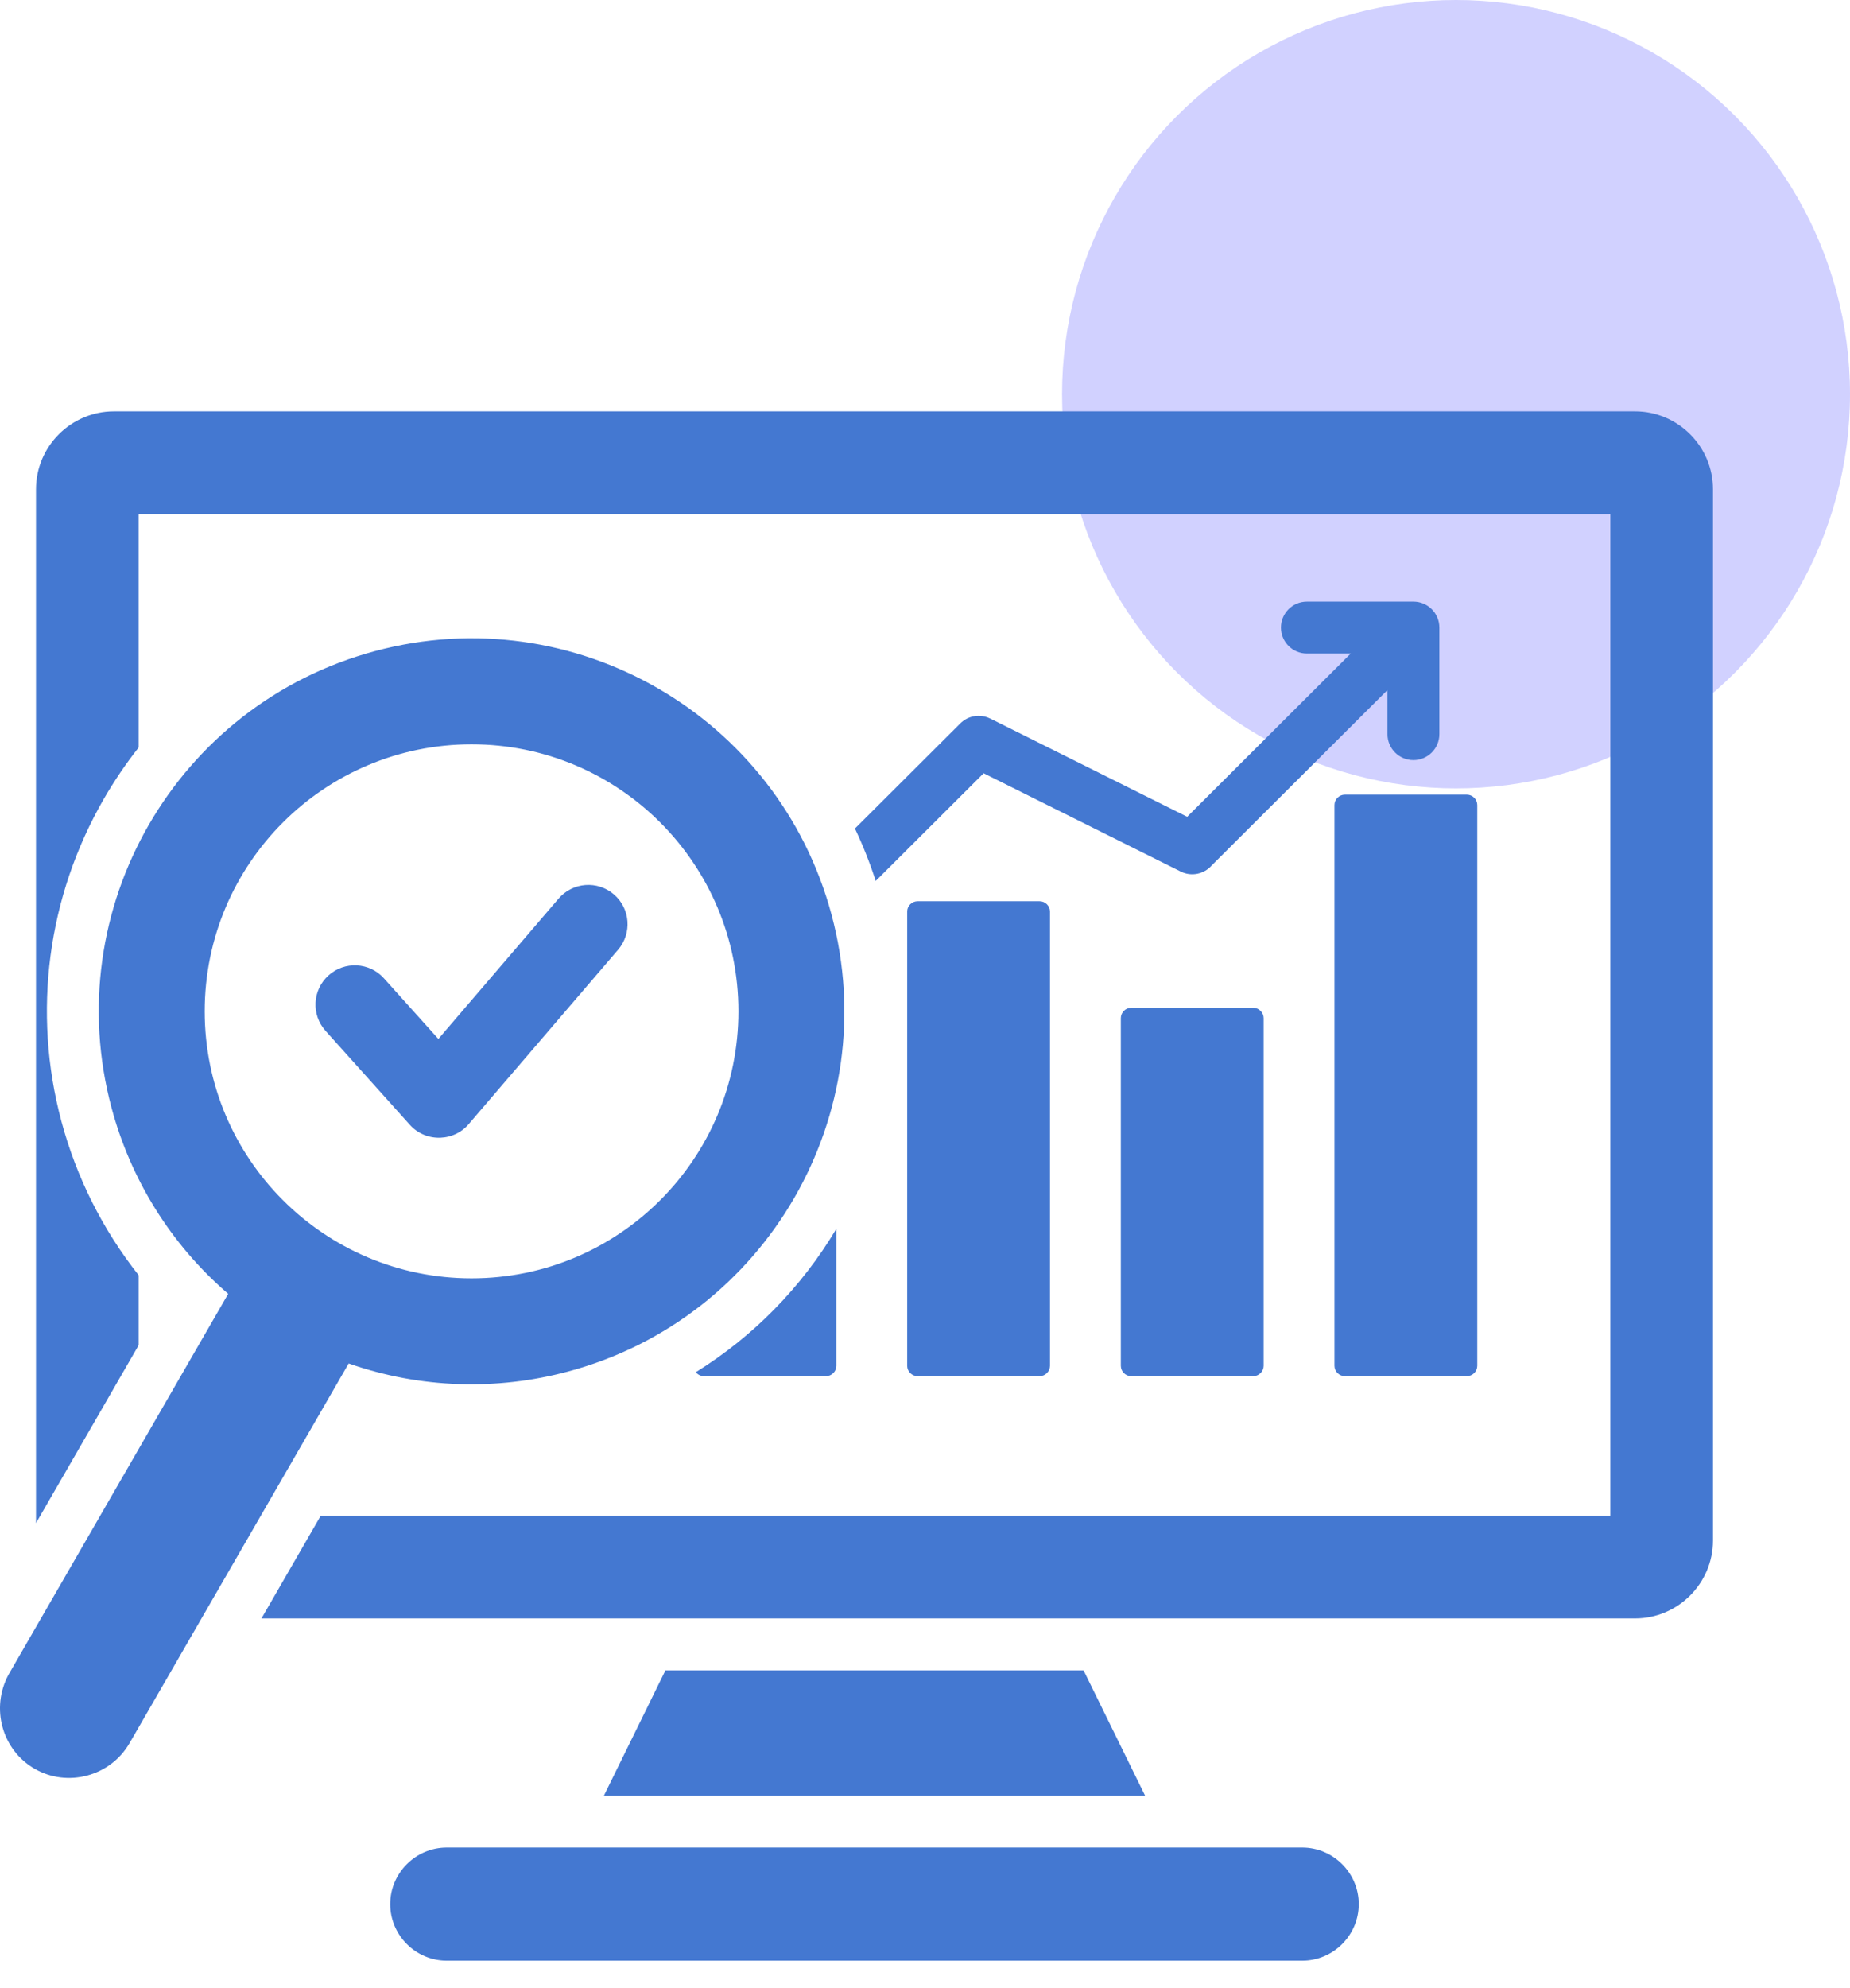 <svg width="54" height="58" viewBox="0 0 54 58" fill="none" xmlns="http://www.w3.org/2000/svg">
<circle cx="42.5" cy="11.5" r="11.5" fill="#D1D1FF"/>
<path d="M18.043 27.705L13.721 32.747C13.286 33.308 12.442 33.346 11.962 32.813L9.503 30.074C9.08 29.604 9.118 28.879 9.589 28.456C10.059 28.032 10.784 28.07 11.207 28.541L12.796 30.309L16.304 26.216C16.715 25.736 17.438 25.679 17.918 26.091C18.398 26.502 18.454 27.224 18.043 27.705ZM10.178 39.776L3.78 50.855C3.222 51.819 1.973 52.156 1.008 51.599C0.062 51.053 -0.282 49.833 0.252 48.849L6.661 37.745C4.971 36.292 3.81 34.387 3.256 32.319C1.701 26.515 5.145 20.55 10.949 18.994C16.753 17.439 22.718 20.883 24.273 26.688C25.828 32.491 22.384 38.457 16.58 40.012C14.512 40.566 12.281 40.513 10.178 39.776ZM13.765 37.293C18.067 37.293 21.554 33.805 21.554 29.503C21.554 25.201 18.067 21.714 13.765 21.714C9.463 21.714 5.975 25.201 5.975 29.503C5.975 33.805 9.463 37.293 13.765 37.293ZM20.548 40.146H24.109C24.276 40.146 24.413 40.01 24.413 39.843V35.847C23.387 37.569 21.978 38.995 20.31 40.031C20.366 40.101 20.452 40.146 20.548 40.146ZM38.952 23.486V39.843C38.952 40.01 39.088 40.146 39.255 40.146H42.816C42.983 40.146 43.12 40.01 43.12 39.843V23.486C43.12 23.319 42.983 23.183 42.816 23.183H39.255C39.088 23.183 38.952 23.319 38.952 23.486ZM26.784 26.292C26.617 26.292 26.48 26.428 26.48 26.595C26.48 31.011 26.48 35.427 26.48 39.843C26.48 40.01 26.617 40.146 26.784 40.146C27.971 40.146 29.158 40.146 30.345 40.146C30.512 40.146 30.648 40.01 30.648 39.843C30.648 35.427 30.648 31.011 30.648 26.595C30.648 26.428 30.512 26.292 30.345 26.292C29.158 26.292 27.971 26.292 26.784 26.292ZM33.019 29.401C32.852 29.401 32.716 29.538 32.716 29.704C32.716 33.084 32.716 36.464 32.716 39.843C32.716 40.01 32.852 40.146 33.019 40.146C34.207 40.146 35.394 40.146 36.581 40.146C36.748 40.146 36.884 40.01 36.884 39.843C36.884 36.464 36.884 33.084 36.884 29.704C36.884 29.538 36.748 29.401 36.581 29.401C35.394 29.401 34.207 29.401 33.019 29.401ZM28.902 20.961L28.901 20.962C28.619 20.822 28.267 20.869 28.032 21.103L24.955 24.171C25.189 24.664 25.392 25.175 25.561 25.7L28.712 22.558L34.463 25.425C34.777 25.582 35.149 25.499 35.37 25.246L40.499 20.131V21.418C40.499 21.836 40.838 22.175 41.257 22.175C41.675 22.175 42.014 21.836 42.014 21.418V18.308C42.014 17.89 41.675 17.551 41.257 17.551H38.147C37.729 17.551 37.39 17.89 37.39 18.308C37.39 18.727 37.729 19.066 38.147 19.066H39.427L34.653 23.828L28.902 20.961ZM38.01 53.899H13.041C12.133 53.899 11.39 54.642 11.39 55.549C11.39 56.457 12.133 57.2 13.041 57.2H38.01C38.917 57.2 39.661 56.457 39.661 55.549C39.661 54.642 38.918 53.899 38.01 53.899ZM19.423 48.731L17.628 52.384H33.424L31.629 48.731H19.423ZM47.726 12H3.325C2.074 12 1.051 13.023 1.051 14.274V44.434L4.048 39.242V37.202C3.002 35.881 2.232 34.354 1.792 32.711C0.94 29.529 1.384 26.158 3.031 23.306C3.336 22.778 3.676 22.277 4.048 21.806V14.997H47.004V44.219H9.362L7.632 47.215H47.726C48.977 47.215 50 46.192 50 44.942V14.274C50.001 13.023 48.977 12 47.726 12Z" fill="#4478D1"/>
</svg>
